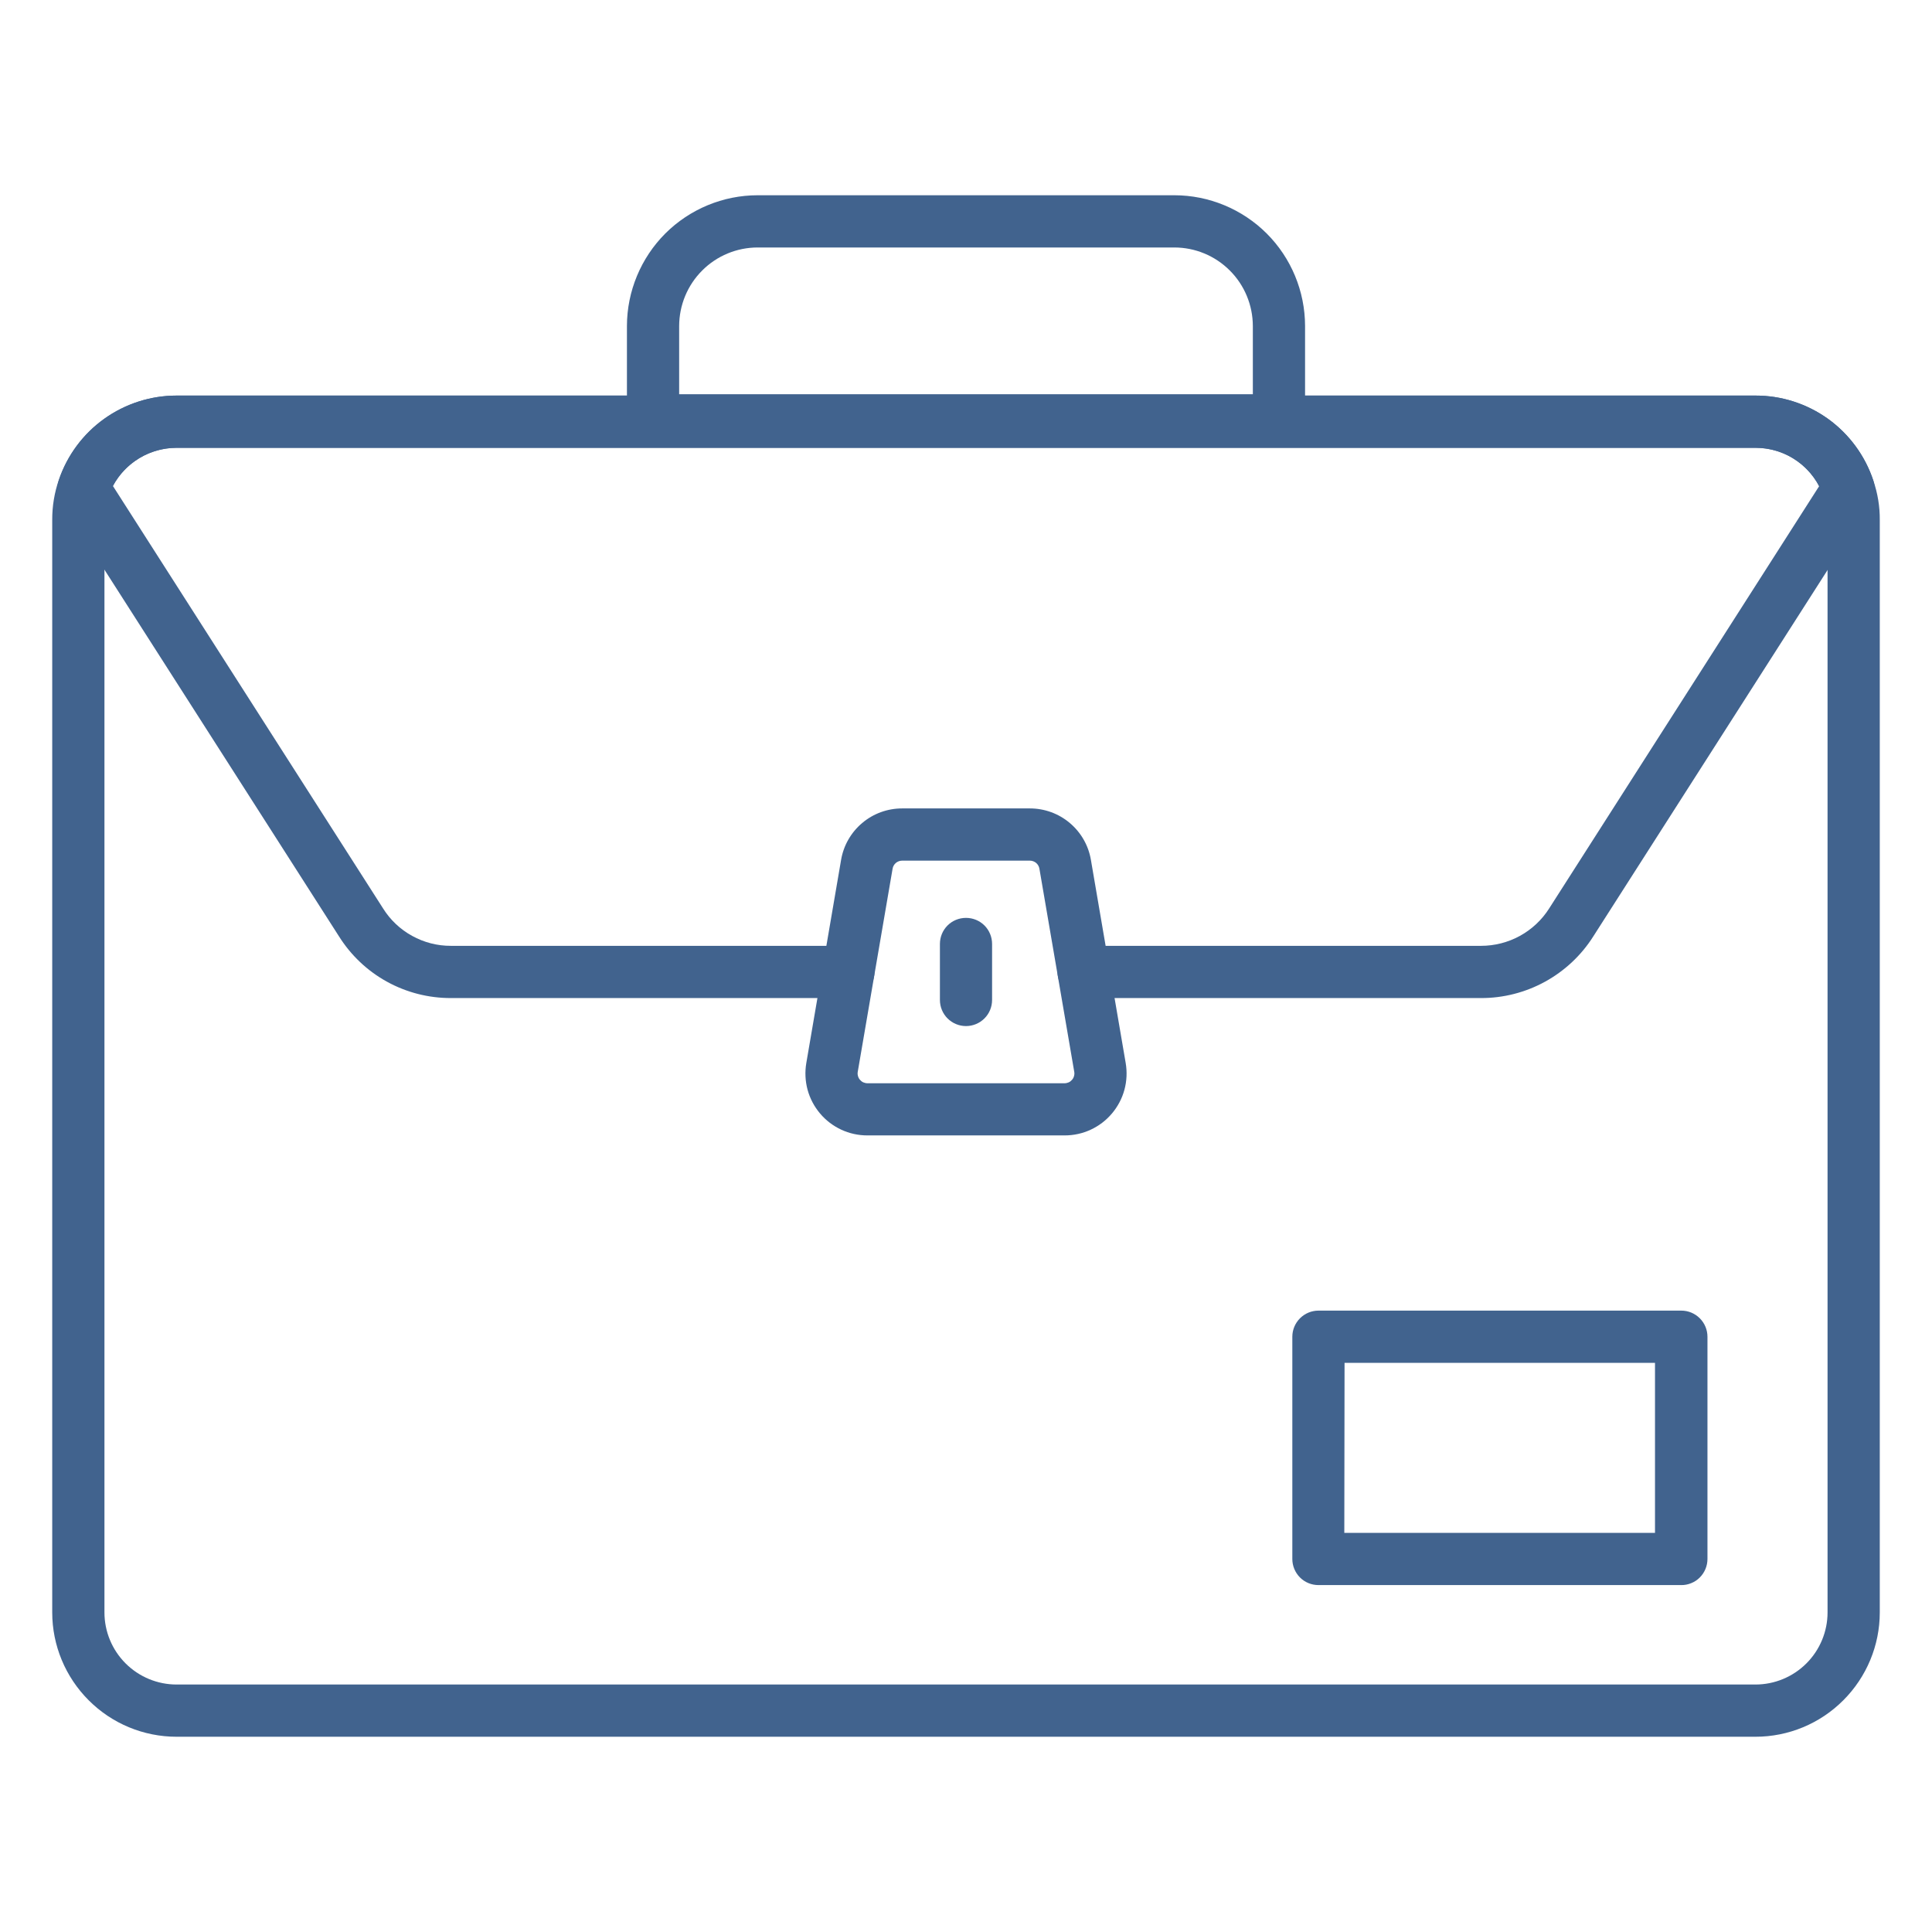 <svg width="32" height="32" viewBox="0 0 32 32" fill="none" xmlns="http://www.w3.org/2000/svg">
<path d="M29.076 28.766H2.925C2.378 28.766 1.855 28.549 1.469 28.162C1.083 27.776 0.865 27.253 0.865 26.707V8.612C0.864 8.385 0.901 8.16 0.975 7.946C1.114 7.539 1.376 7.186 1.726 6.936C2.076 6.686 2.495 6.552 2.925 6.552H29.076C29.508 6.551 29.929 6.687 30.28 6.939C30.63 7.192 30.892 7.549 31.028 7.959C31.1 8.169 31.137 8.39 31.135 8.612V26.707C31.135 27.253 30.917 27.776 30.531 28.162C30.145 28.549 29.622 28.766 29.076 28.766ZM2.925 7.417C2.675 7.417 2.431 7.495 2.228 7.641C2.025 7.786 1.872 7.992 1.792 8.229C1.75 8.352 1.729 8.482 1.73 8.612V26.707C1.73 27.023 1.856 27.327 2.08 27.551C2.304 27.775 2.608 27.901 2.925 27.901H29.076C29.392 27.901 29.696 27.775 29.92 27.551C30.144 27.327 30.27 27.023 30.27 26.707V8.612C30.271 8.485 30.251 8.358 30.209 8.238C30.131 7.999 29.98 7.791 29.776 7.643C29.572 7.495 29.327 7.416 29.076 7.417L2.925 7.417Z" fill="#41638E"/>
<path d="M24.531 16.531H17.948C17.833 16.531 17.723 16.485 17.642 16.404C17.561 16.323 17.516 16.213 17.516 16.099C17.516 15.984 17.561 15.874 17.642 15.793C17.723 15.712 17.833 15.666 17.948 15.666H24.531C24.756 15.666 24.978 15.609 25.175 15.501C25.373 15.392 25.54 15.235 25.66 15.045L30.131 8.052C30.03 7.86 29.878 7.699 29.692 7.587C29.506 7.475 29.293 7.417 29.076 7.417H2.925C2.708 7.417 2.495 7.476 2.31 7.587C2.124 7.698 1.972 7.858 1.87 8.049L6.344 15.045C6.463 15.236 6.629 15.393 6.826 15.501C7.023 15.61 7.244 15.667 7.469 15.666H14.052C14.167 15.666 14.277 15.712 14.358 15.793C14.439 15.874 14.484 15.984 14.484 16.099C14.484 16.213 14.439 16.323 14.358 16.404C14.277 16.485 14.167 16.531 14.052 16.531H7.469C7.099 16.532 6.734 16.439 6.409 16.26C6.084 16.081 5.811 15.822 5.614 15.508L1.018 8.323C0.984 8.268 0.962 8.207 0.955 8.142C0.947 8.078 0.954 8.013 0.975 7.952C1.113 7.543 1.376 7.189 1.726 6.938C2.076 6.687 2.496 6.552 2.927 6.552H29.076C29.508 6.551 29.929 6.687 30.28 6.939C30.63 7.192 30.892 7.549 31.028 7.959C31.048 8.02 31.054 8.085 31.046 8.149C31.038 8.212 31.016 8.274 30.982 8.328L26.389 15.511C26.191 15.824 25.916 16.081 25.591 16.26C25.266 16.438 24.901 16.532 24.531 16.531Z" fill="#41638E"/>
<path d="M17.634 18.806H14.366C14.217 18.806 14.069 18.774 13.934 18.711C13.798 18.648 13.678 18.556 13.582 18.442C13.486 18.328 13.415 18.194 13.376 18.05C13.337 17.906 13.33 17.755 13.355 17.607L13.931 14.243C13.971 14.005 14.095 13.788 14.28 13.632C14.465 13.475 14.7 13.39 14.942 13.39H17.058C17.3 13.39 17.535 13.475 17.72 13.632C17.905 13.788 18.029 14.005 18.069 14.243L18.645 17.607C18.67 17.755 18.663 17.906 18.624 18.05C18.585 18.194 18.514 18.328 18.418 18.442C18.322 18.556 18.202 18.648 18.066 18.711C17.931 18.774 17.783 18.806 17.634 18.806ZM14.942 14.255C14.904 14.255 14.867 14.269 14.838 14.293C14.809 14.318 14.79 14.352 14.784 14.389L14.207 17.753C14.203 17.777 14.204 17.8 14.211 17.823C14.217 17.846 14.228 17.867 14.243 17.884C14.258 17.902 14.277 17.917 14.298 17.927C14.32 17.936 14.343 17.942 14.366 17.942H17.634C17.657 17.942 17.68 17.936 17.702 17.927C17.723 17.917 17.742 17.902 17.757 17.884C17.772 17.867 17.783 17.846 17.789 17.823C17.796 17.8 17.797 17.777 17.793 17.753L17.216 14.389C17.21 14.352 17.191 14.318 17.162 14.293C17.133 14.269 17.096 14.255 17.058 14.255H14.942Z" fill="#41638E"/>
<path d="M27.845 26.254H21.838C21.723 26.254 21.613 26.209 21.532 26.128C21.451 26.047 21.405 25.936 21.405 25.822V22.141C21.405 22.026 21.451 21.916 21.532 21.835C21.613 21.754 21.723 21.708 21.838 21.708H27.849C27.963 21.708 28.073 21.754 28.154 21.835C28.235 21.916 28.281 22.026 28.281 22.141V25.82C28.281 25.877 28.27 25.934 28.248 25.987C28.226 26.04 28.194 26.088 28.154 26.128C28.113 26.169 28.065 26.201 28.012 26.222C27.959 26.244 27.902 26.255 27.845 26.254ZM22.266 25.389H27.412V22.573H22.27L22.266 25.389Z" fill="#41638E"/>
<path d="M21.183 7.395H10.817C10.702 7.395 10.592 7.349 10.511 7.268C10.43 7.187 10.384 7.077 10.384 6.962V5.399C10.385 4.825 10.614 4.274 11.019 3.868C11.425 3.463 11.976 3.234 12.55 3.234H19.45C20.024 3.234 20.575 3.463 20.981 3.868C21.387 4.274 21.615 4.825 21.616 5.399V6.962C21.616 7.077 21.57 7.187 21.489 7.268C21.408 7.349 21.298 7.395 21.183 7.395ZM11.249 6.53H20.751V5.399C20.75 5.054 20.613 4.723 20.369 4.48C20.125 4.236 19.795 4.099 19.45 4.099H12.55C12.205 4.099 11.874 4.236 11.631 4.48C11.387 4.723 11.25 5.054 11.249 5.399V6.53Z" fill="#41638E"/>
<path d="M16 16.995C15.885 16.995 15.775 16.949 15.694 16.868C15.613 16.787 15.568 16.677 15.568 16.562V15.635C15.568 15.52 15.613 15.41 15.694 15.329C15.775 15.248 15.885 15.203 16 15.203C16.115 15.203 16.225 15.248 16.306 15.329C16.387 15.41 16.432 15.52 16.432 15.635V16.562C16.432 16.677 16.387 16.787 16.306 16.868C16.225 16.949 16.115 16.995 16 16.995Z" fill="#41638E"/>
</svg>
